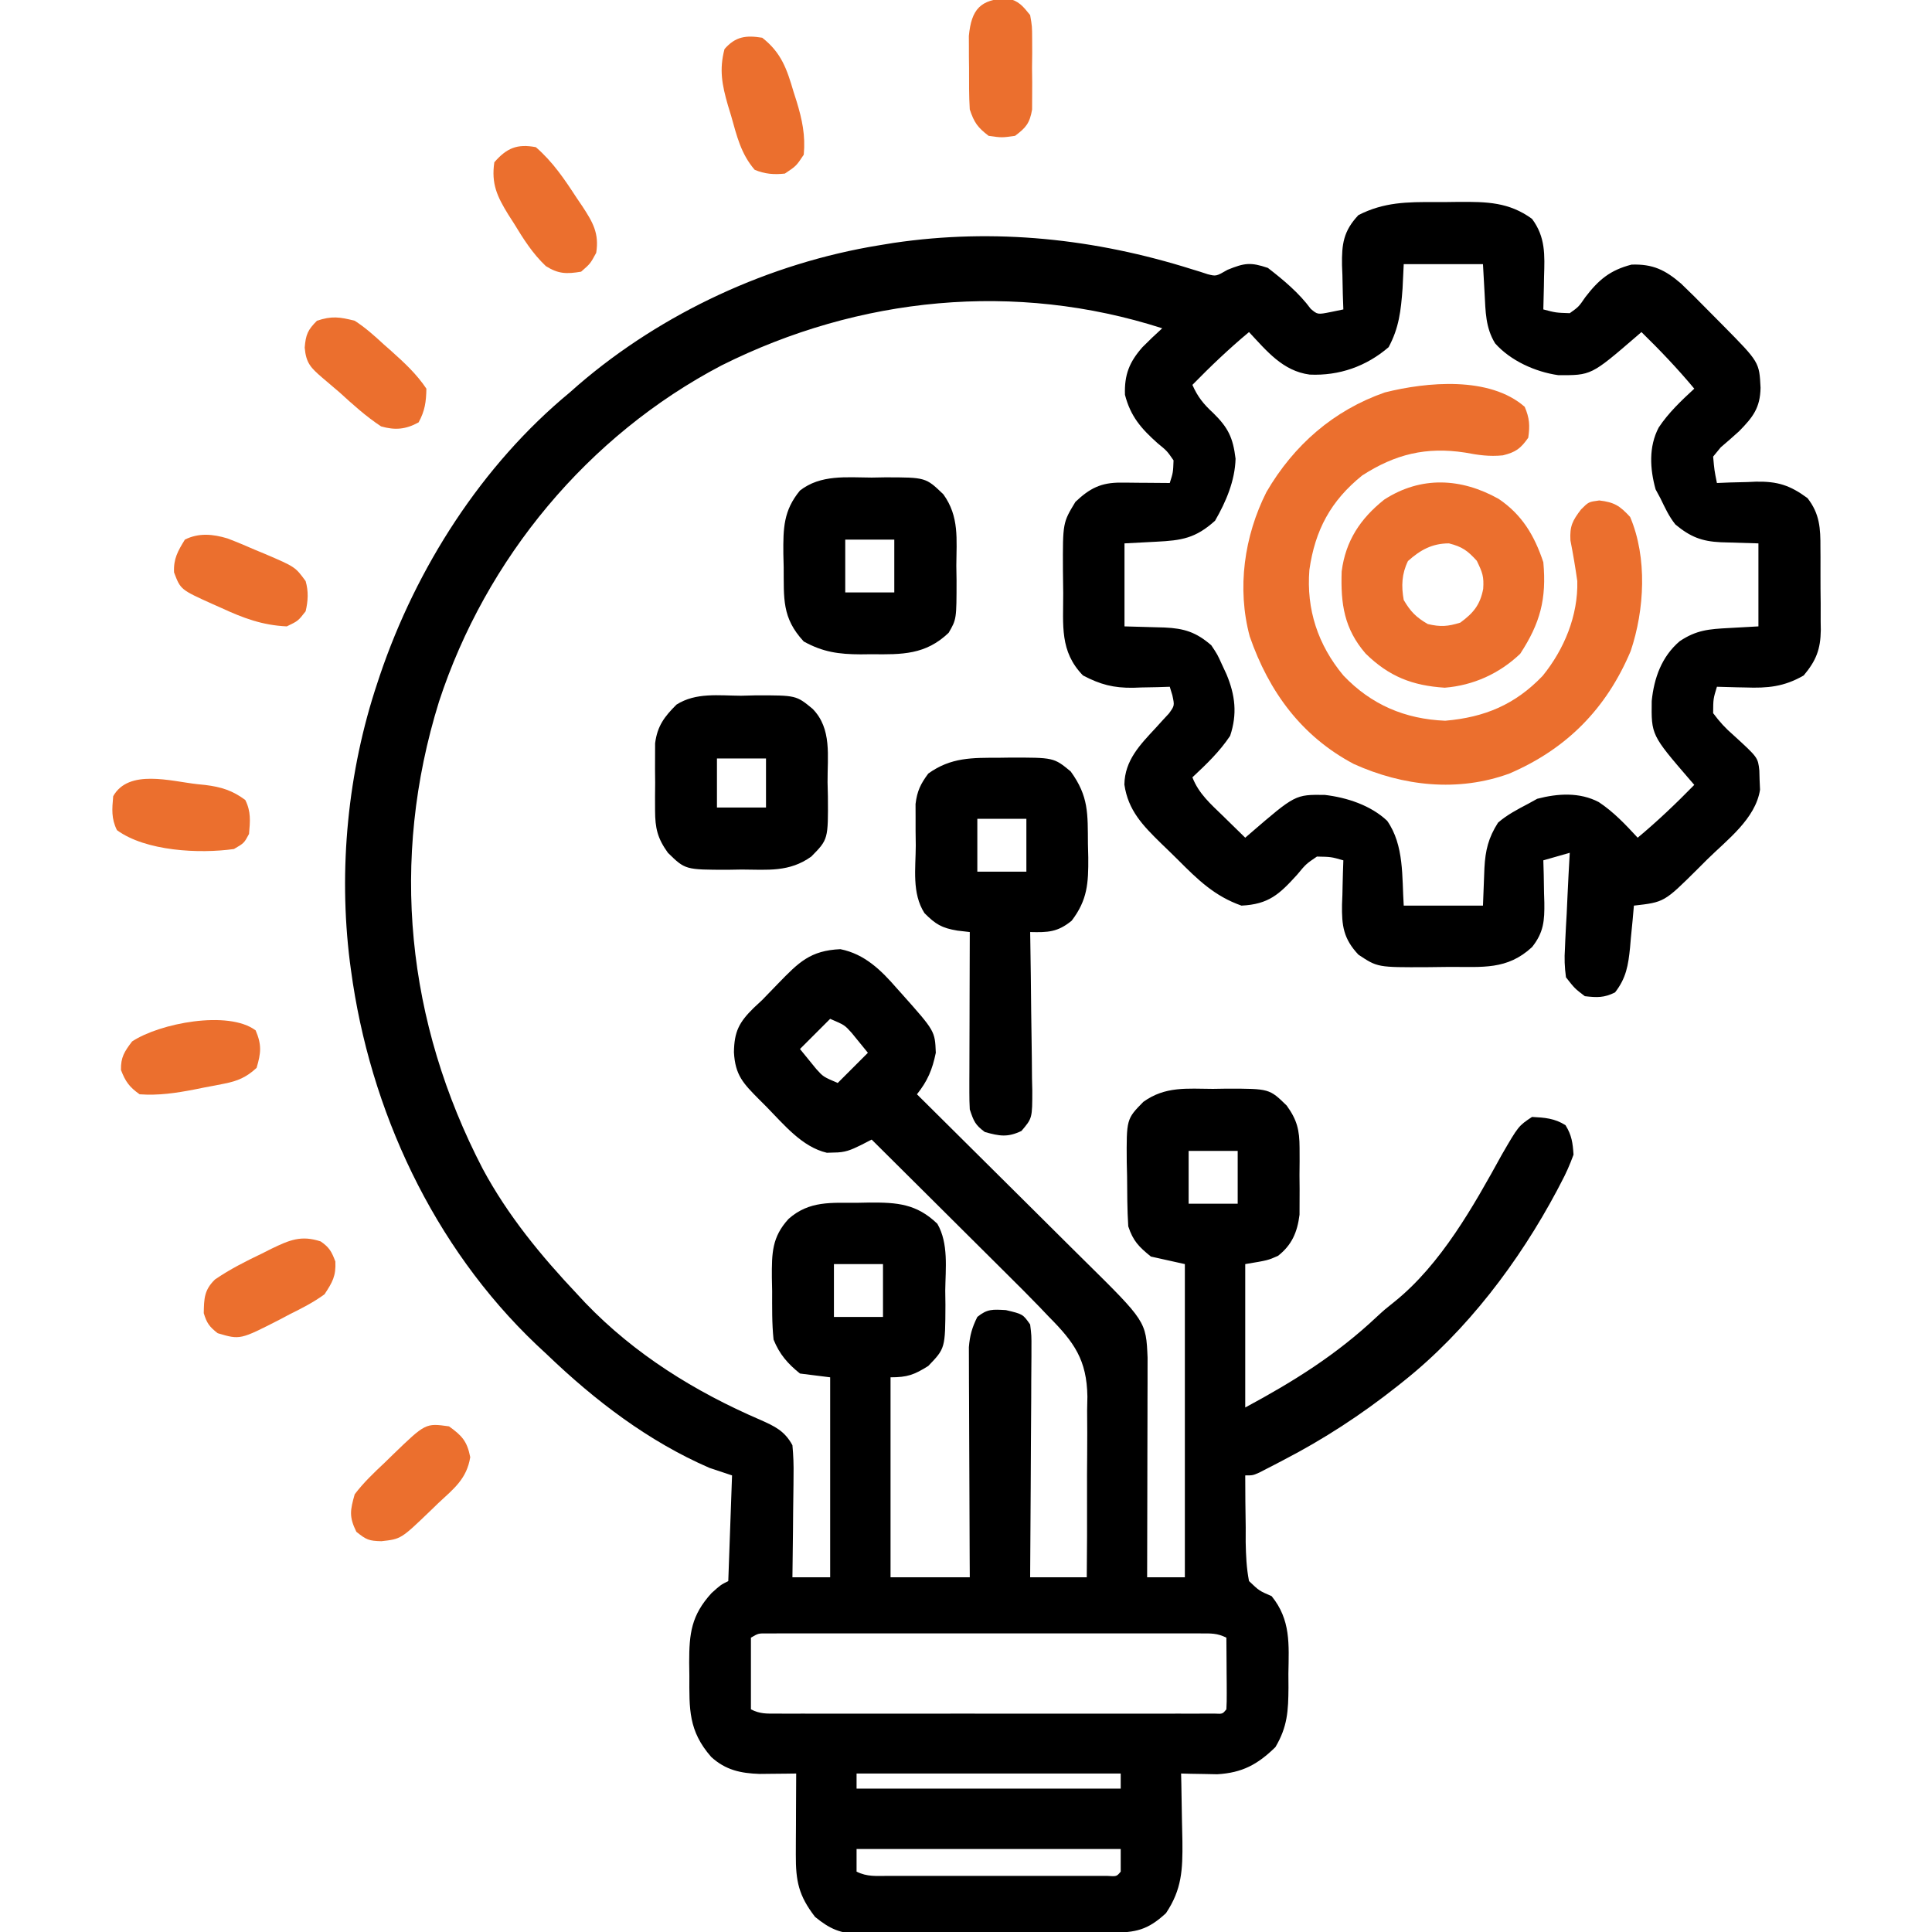 <svg width="139" height="139" viewBox="0 0 139 139" fill="none" xmlns="http://www.w3.org/2000/svg">
<g clip-path="url(#clip0_3295_2326)">
<path d="M103.255 14.539C103.824 14.541 104.392 14.534 104.961 14.525C106.963 14.514 108.569 14.538 110.223 15.746C111.202 17.058 111.137 18.351 111.088 19.92C111.085 20.146 111.081 20.372 111.077 20.604C111.068 21.157 111.053 21.709 111.037 22.262C111.933 22.499 111.933 22.499 112.938 22.533C113.584 22.071 113.584 22.071 114.058 21.379C115.021 20.124 115.833 19.44 117.383 19.038C118.918 18.985 119.805 19.42 120.947 20.403C121.581 21.011 122.204 21.627 122.817 22.256C123.204 22.653 123.595 23.045 123.988 23.437C126.574 26.057 126.574 26.057 126.665 27.895C126.639 29.343 126.117 30.012 125.126 31.021C124.691 31.419 124.245 31.805 123.797 32.188C123.618 32.406 123.439 32.625 123.254 32.85C123.341 33.831 123.341 33.831 123.526 34.75C123.837 34.737 124.148 34.725 124.468 34.712C124.884 34.702 125.299 34.692 125.715 34.682C125.919 34.673 126.123 34.664 126.333 34.654C127.891 34.627 128.778 34.908 130.041 35.836C130.927 36.969 130.979 38.017 130.973 39.407C130.975 39.618 130.976 39.829 130.978 40.046C130.98 40.492 130.979 40.937 130.977 41.382C130.975 42.06 130.982 42.738 130.991 43.416C130.991 43.85 130.991 44.283 130.99 44.718C130.994 44.919 130.997 45.12 131 45.327C130.981 46.725 130.663 47.526 129.77 48.596C128.351 49.416 127.166 49.518 125.579 49.461C125.38 49.457 125.182 49.454 124.977 49.45C124.493 49.44 124.009 49.426 123.526 49.41C123.26 50.284 123.26 50.284 123.254 51.31C123.734 51.948 124.124 52.379 124.713 52.889C126.475 54.499 126.475 54.499 126.577 55.429C126.583 55.66 126.59 55.891 126.597 56.129C126.607 56.358 126.617 56.586 126.628 56.821C126.297 58.917 124.264 60.417 122.83 61.831C122.596 62.065 122.361 62.299 122.12 62.54C119.734 64.909 119.734 64.909 117.553 65.156C117.508 65.662 117.508 65.662 117.463 66.177C117.42 66.623 117.376 67.069 117.332 67.515C117.304 67.847 117.304 67.847 117.275 68.186C117.148 69.442 116.998 70.376 116.196 71.4C115.411 71.793 114.893 71.774 114.024 71.672C113.296 71.118 113.296 71.118 112.666 70.314C112.565 69.552 112.542 68.974 112.593 68.222C112.601 68.025 112.609 67.828 112.617 67.625C112.644 67 112.68 66.375 112.717 65.75C112.737 65.325 112.756 64.899 112.775 64.474C112.822 63.434 112.878 62.395 112.938 61.355C111.997 61.624 111.997 61.624 111.037 61.898C111.047 62.235 111.056 62.572 111.066 62.92C111.074 63.365 111.081 63.811 111.088 64.257C111.099 64.59 111.099 64.59 111.109 64.929C111.125 66.234 111.069 67.081 110.223 68.142C108.432 69.796 106.666 69.558 104.322 69.565C103.763 69.568 103.204 69.576 102.644 69.585C99.11 69.599 99.11 69.599 97.735 68.686C96.65 67.535 96.53 66.593 96.553 65.08C96.567 64.731 96.567 64.731 96.581 64.376C96.586 64.137 96.591 63.898 96.596 63.652C96.608 63.068 96.628 62.483 96.649 61.898C95.767 61.646 95.767 61.646 94.748 61.627C93.964 62.159 93.964 62.159 93.323 62.933C92.043 64.342 91.283 65.058 89.319 65.156C87.394 64.482 86.171 63.287 84.753 61.863C84.348 61.459 83.936 61.063 83.524 60.667C82.22 59.388 81.164 58.307 80.895 56.446C80.922 54.699 82.027 53.578 83.151 52.368C83.305 52.198 83.459 52.028 83.618 51.853C83.777 51.681 83.937 51.508 84.101 51.331C84.508 50.768 84.508 50.768 84.347 50.021C84.285 49.819 84.224 49.618 84.16 49.41C83.869 49.42 83.577 49.429 83.277 49.439C82.887 49.446 82.497 49.454 82.107 49.461C81.916 49.468 81.725 49.475 81.528 49.482C80.118 49.501 79.168 49.254 77.916 48.596C76.231 46.866 76.5 44.993 76.494 42.695C76.491 42.136 76.483 41.576 76.474 41.017C76.461 37.609 76.461 37.609 77.373 36.107C78.402 35.13 79.22 34.713 80.634 34.723C80.943 34.725 80.943 34.725 81.257 34.726C81.577 34.73 81.577 34.73 81.904 34.733C82.12 34.734 82.337 34.735 82.56 34.737C83.093 34.74 83.627 34.745 84.16 34.75C84.4 33.997 84.4 33.997 84.432 33.121C83.964 32.444 83.964 32.444 83.278 31.882C82.097 30.827 81.339 29.958 80.937 28.404C80.887 26.953 81.256 26.042 82.195 24.978C82.658 24.511 83.129 24.059 83.618 23.619C73.055 20.224 61.811 21.337 51.916 26.288C42.296 31.33 34.956 40.183 31.585 50.479C28.037 61.887 29.244 73.538 34.733 84.099C36.538 87.454 38.928 90.357 41.537 93.119C41.726 93.322 41.915 93.525 42.109 93.734C45.66 97.434 50.005 100.13 54.692 102.149C55.754 102.62 56.452 102.95 57.012 103.978C57.082 104.728 57.107 105.415 57.092 106.163C57.09 106.372 57.089 106.582 57.088 106.798C57.084 107.464 57.073 108.131 57.063 108.797C57.059 109.25 57.055 109.703 57.052 110.156C57.043 111.264 57.029 112.372 57.012 113.48C57.908 113.48 58.804 113.48 59.727 113.48C59.727 108.732 59.727 103.984 59.727 99.092C59.01 99.002 58.293 98.913 57.555 98.82C56.666 98.105 56.08 97.43 55.655 96.377C55.532 95.215 55.554 94.049 55.553 92.882C55.546 92.563 55.539 92.245 55.533 91.918C55.527 90.161 55.528 89.01 56.74 87.689C58.238 86.373 59.801 86.545 61.695 86.536C61.973 86.53 62.252 86.524 62.538 86.519C64.546 86.508 65.935 86.6 67.439 88.046C68.257 89.462 68.026 91.271 68.007 92.848C68.013 93.36 68.013 93.36 68.02 93.883C68.007 97.007 68.007 97.007 66.785 98.277C65.767 98.914 65.284 99.092 64.071 99.092C64.071 103.84 64.071 108.588 64.071 113.48C65.952 113.48 67.833 113.48 69.772 113.48C69.769 112.961 69.766 112.442 69.763 111.907C69.754 110.189 69.748 108.472 69.744 106.754C69.741 105.713 69.737 104.672 69.731 103.631C69.725 102.626 69.722 101.621 69.72 100.616C69.719 100.233 69.717 99.85 69.714 99.467C69.71 98.929 69.71 98.392 69.71 97.855C69.709 97.549 69.708 97.243 69.707 96.928C69.773 96.087 69.939 95.5 70.315 94.748C71.037 94.16 71.425 94.206 72.368 94.256C73.59 94.545 73.59 94.545 74.115 95.291C74.213 96.079 74.213 96.079 74.208 97.053C74.208 97.231 74.208 97.408 74.208 97.591C74.208 98.177 74.201 98.763 74.195 99.349C74.194 99.756 74.192 100.163 74.192 100.569C74.189 101.639 74.18 102.709 74.171 103.779C74.163 104.871 74.159 105.963 74.155 107.054C74.147 109.196 74.132 111.338 74.115 113.48C75.459 113.48 76.803 113.48 78.188 113.48C78.208 111.479 78.217 109.478 78.208 107.476C78.205 106.546 78.205 105.617 78.217 104.687C78.23 103.615 78.222 102.543 78.214 101.47C78.224 100.977 78.224 100.977 78.234 100.473C78.191 97.849 77.291 96.575 75.473 94.748C75.238 94.501 75.003 94.254 74.76 94C73.998 93.211 73.223 92.437 72.443 91.665C72.16 91.383 71.878 91.102 71.595 90.82C70.862 90.088 70.126 89.358 69.39 88.628C68.636 87.879 67.883 87.129 67.13 86.378C65.659 84.913 64.187 83.45 62.713 81.988C62.456 82.12 62.2 82.252 61.935 82.388C61.195 82.749 60.798 82.92 59.998 82.921C59.83 82.927 59.662 82.932 59.489 82.937C57.703 82.52 56.397 80.904 55.163 79.647C54.978 79.462 54.793 79.277 54.603 79.087C53.472 77.945 52.896 77.36 52.804 75.71C52.825 74.216 53.173 73.551 54.223 72.518C54.427 72.328 54.63 72.139 54.84 71.943C55.223 71.547 55.606 71.152 55.989 70.756C57.468 69.232 58.297 68.387 60.462 68.289C62.221 68.642 63.399 69.81 64.529 71.112C64.653 71.251 64.778 71.39 64.907 71.533C67.266 74.182 67.266 74.182 67.328 75.744C67.076 76.964 66.739 77.764 65.971 78.73C66.247 79.004 66.247 79.004 66.529 79.283C68.268 81.006 70.006 82.731 71.741 84.458C72.633 85.346 73.526 86.233 74.421 87.119C75.285 87.974 76.147 88.832 77.008 89.691C77.336 90.017 77.665 90.342 77.994 90.667C82.452 95.068 82.452 95.068 82.564 97.679C82.564 97.971 82.563 98.263 82.562 98.563C82.562 98.895 82.562 99.226 82.562 99.568C82.56 100.103 82.56 100.103 82.558 100.649C82.558 101.018 82.557 101.388 82.557 101.758C82.556 102.729 82.553 103.7 82.55 104.671C82.547 105.663 82.546 106.655 82.545 107.647C82.542 109.591 82.537 111.536 82.532 113.48C83.427 113.48 84.323 113.48 85.246 113.48C85.246 106.044 85.246 98.609 85.246 90.947C84.44 90.768 83.634 90.589 82.803 90.404C81.934 89.698 81.527 89.292 81.174 88.232C81.096 87.029 81.099 85.824 81.089 84.618C81.081 84.286 81.074 83.954 81.065 83.611C81.043 80.511 81.043 80.511 82.26 79.273C83.838 78.142 85.39 78.329 87.266 78.34C87.76 78.332 87.76 78.332 88.265 78.324C91.328 78.325 91.328 78.325 92.576 79.545C93.324 80.585 93.495 81.307 93.499 82.581C93.5 82.9 93.501 83.219 93.502 83.548C93.498 84.044 93.498 84.044 93.493 84.55C93.496 84.88 93.499 85.21 93.502 85.55C93.501 85.869 93.5 86.189 93.499 86.518C93.498 86.808 93.497 87.097 93.496 87.396C93.339 88.645 92.947 89.571 91.949 90.353C91.219 90.676 91.219 90.676 89.59 90.947C89.59 94.352 89.59 97.756 89.59 101.264C93.114 99.366 96.146 97.471 99.042 94.75C99.635 94.205 99.635 94.205 100.336 93.648C103.677 90.955 106.011 86.779 108.051 83.074C109.247 81.01 109.247 81.01 110.223 80.359C111.137 80.408 111.849 80.457 112.632 80.953C113.081 81.677 113.153 82.222 113.209 83.074C112.943 83.803 112.673 84.417 112.31 85.093C112.212 85.282 112.114 85.47 112.013 85.664C109.292 90.772 105.53 95.752 100.993 99.363C100.845 99.481 100.697 99.599 100.545 99.721C97.94 101.784 95.256 103.537 92.305 105.064C92.013 105.217 92.013 105.217 91.714 105.373C91.52 105.473 91.326 105.572 91.126 105.675C90.86 105.812 90.86 105.812 90.59 105.951C90.133 106.15 90.133 106.15 89.59 106.15C89.588 107.395 89.605 108.639 89.624 109.883C89.623 110.237 89.623 110.59 89.622 110.954C89.642 111.913 89.677 112.811 89.862 113.752C90.592 114.45 90.592 114.45 91.49 114.838C92.873 116.547 92.731 118.292 92.695 120.42C92.697 120.748 92.699 121.075 92.701 121.412C92.689 123.086 92.633 124.228 91.762 125.697C90.481 126.95 89.37 127.548 87.573 127.651C87.11 127.641 87.11 127.641 86.638 127.632C86.325 127.627 86.012 127.622 85.69 127.617C85.336 127.607 85.336 127.607 84.975 127.598C84.981 127.825 84.986 128.052 84.992 128.286C85.011 129.138 85.024 129.99 85.035 130.842C85.043 131.388 85.056 131.935 85.07 132.481C85.091 134.517 85.033 135.931 83.889 137.643C82.569 138.868 81.709 139.042 79.959 139.048C79.75 139.05 79.54 139.052 79.325 139.053C78.63 139.059 77.936 139.062 77.242 139.065C77.005 139.066 76.768 139.067 76.523 139.068C75.268 139.074 74.013 139.078 72.758 139.08C71.462 139.083 70.166 139.092 68.871 139.103C67.874 139.11 66.877 139.113 65.88 139.114C65.403 139.115 64.925 139.118 64.448 139.123C63.778 139.13 63.109 139.129 62.44 139.128C62.145 139.133 62.145 139.133 61.845 139.138C60.47 139.124 59.699 138.777 58.641 137.914C57.455 136.376 57.248 135.339 57.257 133.43C57.258 132.921 57.258 132.921 57.26 132.402C57.263 131.871 57.263 131.871 57.267 131.331C57.268 130.973 57.269 130.615 57.27 130.247C57.273 129.364 57.278 128.481 57.283 127.598C56.923 127.603 56.923 127.603 56.554 127.608C56.238 127.611 55.921 127.614 55.595 127.617C55.282 127.62 54.968 127.624 54.646 127.627C53.294 127.582 52.203 127.351 51.169 126.405C49.527 124.531 49.591 122.971 49.597 120.573C49.593 120.255 49.588 119.937 49.584 119.609C49.583 117.51 49.739 116.212 51.192 114.617C51.854 114.023 51.854 114.023 52.397 113.752C52.486 111.243 52.576 108.735 52.668 106.15C52.131 105.971 51.593 105.792 51.039 105.607C46.643 103.699 42.806 100.764 39.365 97.463C39.11 97.225 38.855 96.986 38.591 96.741C31.168 89.685 26.6 79.858 25.248 69.771C25.223 69.586 25.198 69.401 25.172 69.21C24.338 62.54 25.019 55.508 27.149 49.139C27.21 48.954 27.271 48.77 27.334 48.58C29.955 40.839 34.666 33.461 40.995 28.234C41.198 28.055 41.402 27.875 41.612 27.69C47.661 22.488 55.383 18.927 63.256 17.646C63.593 17.591 63.929 17.536 64.275 17.479C71.573 16.399 78.782 17.169 85.781 19.379C85.963 19.435 86.145 19.49 86.332 19.547C86.517 19.607 86.701 19.668 86.891 19.73C87.499 19.882 87.499 19.882 88.318 19.411C89.536 18.916 89.971 18.852 91.219 19.275C92.336 20.138 93.464 21.079 94.303 22.221C94.795 22.637 94.795 22.637 95.749 22.448C96.046 22.387 96.343 22.325 96.649 22.262C96.636 21.908 96.624 21.555 96.611 21.191C96.6 20.722 96.591 20.253 96.581 19.784C96.572 19.552 96.563 19.32 96.553 19.08C96.53 17.568 96.65 16.625 97.735 15.475C99.564 14.542 101.234 14.527 103.255 14.539ZM100.993 19.004C100.965 19.586 100.937 20.169 100.908 20.768C100.79 22.347 100.657 23.579 99.907 24.977C98.296 26.363 96.347 27.045 94.23 26.951C92.29 26.697 91.131 25.247 89.862 23.891C88.425 25.087 87.096 26.355 85.789 27.691C86.165 28.549 86.596 29.08 87.282 29.71C88.366 30.774 88.708 31.483 88.894 33.002C88.852 34.588 88.204 36.107 87.418 37.465C86.011 38.732 85.021 38.883 83.176 38.975C82.051 39.034 82.051 39.034 80.903 39.094C80.903 41.065 80.903 43.036 80.903 45.066C82.348 45.112 82.348 45.112 83.794 45.147C85.194 45.211 86.054 45.477 87.147 46.424C87.593 47.095 87.593 47.095 87.91 47.798C88.073 48.147 88.073 48.147 88.238 48.503C88.874 50.021 89.025 51.377 88.504 52.939C87.742 54.083 86.79 54.989 85.789 55.926C86.24 57.1 87.112 57.852 87.995 58.709C88.225 58.934 88.225 58.934 88.459 59.164C88.835 59.534 89.212 59.902 89.59 60.27C89.772 60.112 89.772 60.112 89.958 59.951C93.192 57.165 93.192 57.165 95.308 57.19C96.898 57.376 98.62 57.937 99.802 59.055C101.036 60.819 100.859 63.103 100.993 65.156C102.874 65.156 104.755 65.156 106.694 65.156C106.75 63.8 106.75 63.8 106.799 62.444C106.865 61.185 107.084 60.269 107.78 59.184C108.44 58.614 109.181 58.231 109.951 57.826C110.164 57.709 110.377 57.591 110.596 57.47C112.068 57.084 113.647 56.983 115.025 57.707C116.091 58.41 116.962 59.336 117.825 60.27C119.261 59.073 120.59 57.806 121.897 56.469C121.792 56.347 121.687 56.226 121.579 56.101C118.803 52.879 118.803 52.879 118.835 50.432C119.002 48.773 119.556 47.235 120.845 46.135C122.044 45.327 122.961 45.26 124.374 45.185C125.08 45.146 125.785 45.107 126.512 45.066C126.512 43.095 126.512 41.124 126.512 39.094C125.156 39.048 125.156 39.048 123.8 39.013C122.436 38.947 121.62 38.631 120.539 37.736C120.057 37.13 119.801 36.544 119.453 35.836C119.341 35.629 119.229 35.422 119.114 35.208C118.704 33.737 118.608 32.144 119.335 30.762C120.038 29.697 120.963 28.826 121.897 27.963C120.7 26.527 119.433 25.197 118.096 23.891C117.975 23.996 117.853 24.101 117.728 24.209C114.479 27.008 114.479 27.008 112.098 26.99C110.457 26.754 108.676 25.953 107.566 24.701C106.875 23.571 106.881 22.409 106.812 21.125C106.754 20.075 106.754 20.075 106.694 19.004C104.812 19.004 102.931 19.004 100.993 19.004ZM59.727 73.301C59.01 74.017 58.293 74.734 57.555 75.473C57.801 75.775 58.048 76.077 58.302 76.389C58.44 76.559 58.579 76.729 58.721 76.904C59.228 77.468 59.228 77.468 60.27 77.916C60.987 77.199 61.703 76.483 62.442 75.744C62.072 75.29 62.072 75.29 61.695 74.828C61.556 74.658 61.418 74.488 61.275 74.312C60.769 73.749 60.769 73.749 59.727 73.301ZM85.518 82.803C85.518 84.057 85.518 85.311 85.518 86.603C86.683 86.603 87.847 86.603 89.047 86.603C89.047 85.349 89.047 84.095 89.047 82.803C87.882 82.803 86.718 82.803 85.518 82.803ZM59.998 90.947C59.998 92.201 59.998 93.456 59.998 94.748C61.163 94.748 62.328 94.748 63.528 94.748C63.528 93.494 63.528 92.24 63.528 90.947C62.363 90.947 61.198 90.947 59.998 90.947ZM54.026 117.824C54.026 119.526 54.026 121.229 54.026 122.982C54.699 123.319 55.146 123.288 55.9 123.288C56.181 123.289 56.462 123.29 56.752 123.291C57.062 123.29 57.372 123.29 57.691 123.289C58.179 123.29 58.179 123.29 58.677 123.29C59.571 123.291 60.464 123.291 61.358 123.29C62.291 123.29 63.225 123.29 64.159 123.291C65.726 123.291 67.294 123.291 68.862 123.289C70.676 123.288 72.491 123.288 74.306 123.29C75.862 123.291 77.418 123.291 78.974 123.29C79.904 123.29 80.835 123.29 81.765 123.291C82.801 123.292 83.838 123.291 84.874 123.289C85.184 123.29 85.495 123.29 85.814 123.291C86.235 123.29 86.235 123.29 86.665 123.288C86.91 123.288 87.155 123.288 87.408 123.288C87.96 123.315 87.96 123.315 88.233 122.982C88.256 122.598 88.262 122.213 88.259 121.828C88.258 121.596 88.257 121.364 88.257 121.125C88.254 120.881 88.252 120.637 88.25 120.386C88.249 120.142 88.247 119.897 88.246 119.644C88.243 119.038 88.238 118.431 88.233 117.824C87.562 117.489 87.121 117.519 86.371 117.518C86.092 117.517 85.813 117.517 85.526 117.516C85.066 117.517 85.066 117.517 84.596 117.518C84.274 117.517 83.952 117.517 83.62 117.516C82.735 117.515 81.85 117.515 80.965 117.516C80.039 117.517 79.114 117.516 78.189 117.516C76.635 117.515 75.082 117.516 73.528 117.517C71.73 117.519 69.932 117.518 68.134 117.517C66.592 117.516 65.05 117.515 63.508 117.516C62.587 117.517 61.665 117.517 60.743 117.516C59.716 117.515 58.689 117.516 57.662 117.518C57.355 117.517 57.048 117.516 56.732 117.516C56.453 117.517 56.175 117.517 55.888 117.518C55.523 117.518 55.523 117.518 55.151 117.519C54.555 117.515 54.555 117.515 54.026 117.824ZM61.627 127.598C61.627 127.956 61.627 128.314 61.627 128.684C67.899 128.684 74.17 128.684 80.631 128.684C80.631 128.325 80.631 127.967 80.631 127.598C74.36 127.598 68.089 127.598 61.627 127.598ZM61.627 133.027C61.627 133.565 61.627 134.102 61.627 134.656C62.395 135.04 63.039 134.962 63.897 134.963C64.163 134.964 64.163 134.964 64.434 134.964C65.02 134.965 65.606 134.965 66.193 134.964C66.599 134.964 67.005 134.964 67.412 134.965C68.264 134.965 69.116 134.964 69.968 134.963C71.062 134.962 72.156 134.962 73.251 134.964C74.09 134.965 74.929 134.965 75.768 134.964C76.172 134.964 76.575 134.964 76.979 134.965C77.542 134.965 78.105 134.964 78.668 134.963C78.989 134.963 79.309 134.962 79.64 134.962C80.339 135.01 80.339 135.01 80.631 134.656C80.631 134.119 80.631 133.581 80.631 133.027C74.36 133.027 68.089 133.027 61.627 133.027Z" fill="black"/>
<path d="M109.697 29.27C110.044 30.08 110.079 30.619 109.952 31.492C109.404 32.272 109.053 32.532 108.126 32.761C107.147 32.859 106.369 32.743 105.404 32.561C102.612 32.133 100.385 32.672 98.006 34.207C95.742 36.031 94.615 38.136 94.206 40.994C93.976 43.846 94.82 46.397 96.649 48.596C98.65 50.7 101.078 51.736 103.979 51.854C106.823 51.608 109.005 50.693 110.985 48.628C112.539 46.717 113.542 44.291 113.481 41.809C113.341 40.828 113.179 39.858 112.987 38.886C112.929 37.849 113.131 37.465 113.752 36.65C114.295 36.108 114.295 36.108 115.059 36.006C116.15 36.134 116.539 36.389 117.282 37.193C118.528 40.122 118.319 43.874 117.322 46.841C115.575 50.981 112.723 53.881 108.594 55.654C104.902 57.004 100.936 56.564 97.403 54.967C93.641 52.977 91.286 49.754 89.914 45.79C88.98 42.323 89.517 38.564 91.118 35.395C93.083 32.023 95.947 29.52 99.635 28.234C102.64 27.479 107.174 27.052 109.697 29.27Z" fill="#EB6F2E"/>
<path d="M71.893 54.517C72.131 54.514 72.369 54.511 72.615 54.507C75.818 54.5 75.818 54.5 77.032 55.502C78.338 57.303 78.255 58.533 78.273 60.728C78.281 61.046 78.288 61.364 78.297 61.692C78.31 63.544 78.24 64.751 77.102 66.242C76.087 67.071 75.395 67.087 74.116 67.057C74.119 67.224 74.122 67.392 74.125 67.565C74.155 69.309 74.175 71.052 74.19 72.797C74.197 73.448 74.206 74.099 74.218 74.749C74.234 75.685 74.242 76.62 74.248 77.555C74.255 77.847 74.262 78.138 74.269 78.438C74.27 80.449 74.27 80.449 73.49 81.367C72.493 81.844 71.911 81.738 70.858 81.445C70.156 80.931 70.053 80.661 69.772 79.817C69.748 79.396 69.74 78.974 69.741 78.553C69.741 78.297 69.741 78.042 69.741 77.779C69.743 77.504 69.744 77.229 69.745 76.946C69.746 76.664 69.746 76.382 69.747 76.091C69.748 75.189 69.751 74.287 69.755 73.386C69.756 72.775 69.758 72.164 69.759 71.553C69.762 70.054 69.766 68.555 69.772 67.057C69.474 67.022 69.176 66.987 68.87 66.952C67.747 66.764 67.31 66.495 66.514 65.699C65.592 64.264 65.882 62.471 65.886 60.83C65.882 60.483 65.878 60.137 65.873 59.78C65.873 59.447 65.873 59.113 65.873 58.769C65.871 58.312 65.871 58.312 65.87 57.846C65.983 56.91 66.229 56.408 66.786 55.654C68.422 54.479 69.949 54.519 71.893 54.517ZM70.315 58.912C70.315 60.166 70.315 61.421 70.315 62.713C71.48 62.713 72.644 62.713 73.844 62.713C73.844 61.459 73.844 60.204 73.844 58.912C72.68 58.912 71.515 58.912 70.315 58.912Z" fill="black"/>
<path d="M107.825 35.895C109.514 37.038 110.399 38.537 111.037 40.451C111.279 43.098 110.809 44.839 109.374 47.035C107.883 48.461 106 49.313 103.944 49.478C101.609 49.327 99.943 48.676 98.254 47.026C96.706 45.235 96.45 43.451 96.528 41.113C96.811 38.912 97.868 37.317 99.588 35.946C102.233 34.233 105.132 34.384 107.825 35.895ZM101.297 40.366C100.846 41.294 100.813 42.167 100.992 43.166C101.484 44.005 101.884 44.411 102.722 44.897C103.632 45.113 104.169 45.075 105.064 44.795C106.011 44.1 106.491 43.513 106.71 42.368C106.769 41.475 106.663 41.204 106.252 40.349C105.586 39.614 105.2 39.337 104.249 39.094C103.044 39.094 102.188 39.565 101.297 40.366Z" fill="#EB6F2E"/>
<path d="M62.712 34.36C63.186 34.352 63.186 34.352 63.669 34.343C66.603 34.345 66.603 34.345 67.871 35.565C69.029 37.166 68.814 38.799 68.804 40.706C68.812 41.22 68.812 41.22 68.82 41.745C68.819 44.548 68.819 44.548 68.253 45.526C66.597 47.112 64.897 47.095 62.712 47.069C62.452 47.072 62.192 47.075 61.923 47.078C60.349 47.072 59.21 46.918 57.826 46.152C56.241 44.443 56.402 43.054 56.383 40.807C56.376 40.489 56.368 40.171 56.359 39.843C56.346 38.007 56.363 36.737 57.554 35.293C59.038 34.13 60.913 34.349 62.712 34.36ZM60.812 38.822C60.812 40.077 60.812 41.331 60.812 42.623C61.977 42.623 63.141 42.623 64.341 42.623C64.341 41.369 64.341 40.115 64.341 38.822C63.177 38.822 62.012 38.822 60.812 38.822Z" fill="black"/>
<path d="M53.313 50.055C53.666 50.046 54.02 50.037 54.384 50.028C57.284 50.025 57.284 50.025 58.465 50.999C59.869 52.431 59.525 54.41 59.54 56.282C59.548 56.614 59.556 56.947 59.564 57.289C59.586 60.39 59.586 60.39 58.369 61.627C56.791 62.759 55.239 62.571 53.364 62.56C53.034 62.566 52.704 62.571 52.364 62.577C49.301 62.575 49.301 62.575 48.053 61.355C47.303 60.312 47.134 59.587 47.13 58.31C47.129 57.989 47.128 57.669 47.127 57.339C47.13 57.007 47.133 56.675 47.136 56.333C47.133 56.001 47.13 55.669 47.127 55.327C47.128 55.006 47.129 54.686 47.13 54.356C47.131 54.065 47.132 53.773 47.133 53.473C47.296 52.228 47.794 51.569 48.671 50.693C50.072 49.806 51.701 50.047 53.313 50.055ZM51.582 54.568C51.582 55.733 51.582 56.898 51.582 58.098C52.747 58.098 53.911 58.098 55.111 58.098C55.111 56.933 55.111 55.768 55.111 54.568C53.947 54.568 52.782 54.568 51.582 54.568Z" fill="black"/>
<path d="M23.076 89.318C23.698 89.747 23.861 90.054 24.128 90.761C24.177 91.803 23.925 92.243 23.348 93.119C22.558 93.698 21.711 94.127 20.836 94.561C20.61 94.681 20.384 94.801 20.15 94.925C17.275 96.398 17.275 96.398 15.661 95.919C15.074 95.462 14.874 95.195 14.66 94.477C14.679 93.418 14.692 92.809 15.466 92.055C16.546 91.314 17.671 90.748 18.851 90.184C19.077 90.07 19.304 89.956 19.537 89.838C20.812 89.226 21.664 88.847 23.076 89.318Z" fill="#EB6F2E"/>
<path d="M25.519 23.076C26.285 23.568 26.938 24.157 27.606 24.773C27.783 24.929 27.959 25.084 28.141 25.245C29.077 26.082 29.976 26.913 30.677 27.963C30.661 28.904 30.571 29.561 30.117 30.389C29.185 30.901 28.419 30.962 27.419 30.678C26.333 29.962 25.392 29.11 24.433 28.234C24.015 27.878 23.596 27.521 23.177 27.165C22.358 26.458 22.019 26.124 21.922 25.011C21.997 24.07 22.145 23.735 22.804 23.076C23.869 22.721 24.427 22.802 25.519 23.076Z" fill="#EB6F2E"/>
<path d="M54.84 2.715C56.227 3.801 56.62 4.991 57.097 6.617C57.169 6.841 57.24 7.065 57.314 7.296C57.713 8.602 57.958 9.752 57.827 11.131C57.284 11.945 57.284 11.945 56.469 12.488C55.69 12.575 55.022 12.521 54.297 12.217C53.301 11.063 53.009 9.771 52.601 8.331C52.524 8.08 52.448 7.829 52.369 7.57C51.949 6.106 51.734 5.015 52.126 3.529C52.916 2.622 53.675 2.525 54.84 2.715Z" fill="#EB6F2E"/>
<path d="M32.306 102.621C33.244 103.294 33.609 103.699 33.832 104.838C33.581 106.392 32.666 107.093 31.543 108.136C31.342 108.33 31.142 108.524 30.935 108.724C28.849 110.728 28.849 110.728 27.436 110.884C26.544 110.858 26.37 110.795 25.638 110.206C25.107 109.121 25.19 108.673 25.519 107.508C26.153 106.671 26.893 105.968 27.657 105.251C27.856 105.057 28.055 104.863 28.26 104.663C30.618 102.385 30.618 102.385 32.306 102.621Z" fill="#EB6F2E"/>
<path d="M38.552 10.588C39.769 11.64 40.614 12.894 41.487 14.236C41.623 14.436 41.76 14.637 41.9 14.843C42.646 15.985 43.12 16.779 42.895 18.189C42.471 18.97 42.471 18.97 41.809 19.547C40.759 19.719 40.177 19.716 39.269 19.144C38.305 18.226 37.663 17.201 36.974 16.069C36.837 15.856 36.701 15.644 36.561 15.425C35.772 14.141 35.335 13.227 35.565 11.674C36.46 10.648 37.208 10.336 38.552 10.588Z" fill="#EB6F2E"/>
<path d="M16.367 38.738C17.046 38.997 17.71 39.277 18.376 39.569C18.604 39.663 18.832 39.758 19.068 39.855C21.241 40.786 21.241 40.786 21.99 41.809C22.203 42.56 22.165 43.222 21.99 43.98C21.447 44.676 21.447 44.676 20.633 45.066C18.881 44.985 17.512 44.473 15.932 43.743C15.608 43.6 15.608 43.6 15.277 43.453C12.99 42.419 12.99 42.419 12.522 41.181C12.476 40.199 12.795 39.65 13.302 38.822C14.299 38.324 15.314 38.421 16.367 38.738Z" fill="#EB6F2E"/>
<path d="M18.393 74.132C18.837 75.175 18.781 75.749 18.461 76.83C17.732 77.501 17.111 77.772 16.148 77.962C15.915 78.008 15.682 78.054 15.442 78.102C15.201 78.147 14.96 78.192 14.711 78.238C14.473 78.287 14.235 78.335 13.989 78.384C12.662 78.641 11.403 78.829 10.045 78.73C9.307 78.207 9.028 77.823 8.704 76.983C8.682 76.065 8.954 75.654 9.502 74.93C11.469 73.618 16.428 72.659 18.393 74.132Z" fill="#EB6F2E"/>
<path d="M14.201 56.418C14.479 56.446 14.479 56.446 14.762 56.475C15.902 56.616 16.722 56.866 17.646 57.555C18.066 58.394 17.997 59.074 17.917 59.998C17.561 60.66 17.561 60.66 16.831 61.084C14.337 61.436 10.482 61.241 8.415 59.727C7.996 58.887 8.064 58.208 8.144 57.283C9.262 55.301 12.29 56.208 14.201 56.418Z" fill="#EB6F2E"/>
<path d="M72.467 -0.125C73.292 0.059 73.589 0.432 74.115 1.086C74.255 1.89 74.255 1.89 74.259 2.817C74.26 3.151 74.262 3.486 74.263 3.83C74.259 4.179 74.255 4.528 74.251 4.887C74.255 5.235 74.259 5.584 74.263 5.943C74.262 6.278 74.26 6.612 74.259 6.957C74.258 7.263 74.257 7.569 74.255 7.884C74.084 8.862 73.817 9.184 73.029 9.773C72.079 9.909 72.079 9.909 71.128 9.773C70.339 9.171 70.086 8.818 69.771 7.873C69.708 6.89 69.721 5.906 69.72 4.921C69.717 4.651 69.713 4.381 69.71 4.103C69.71 3.842 69.709 3.58 69.709 3.311C69.707 3.073 69.706 2.835 69.705 2.59C69.89 0.655 70.536 -0.044 72.467 -0.125Z" fill="#EB6F2E"/>
</g>
<defs>
<clipPath id="clip0_3295_2326">
<rect width="139" height="139" fill="white"/>
</clipPath>
</defs>
</svg>
